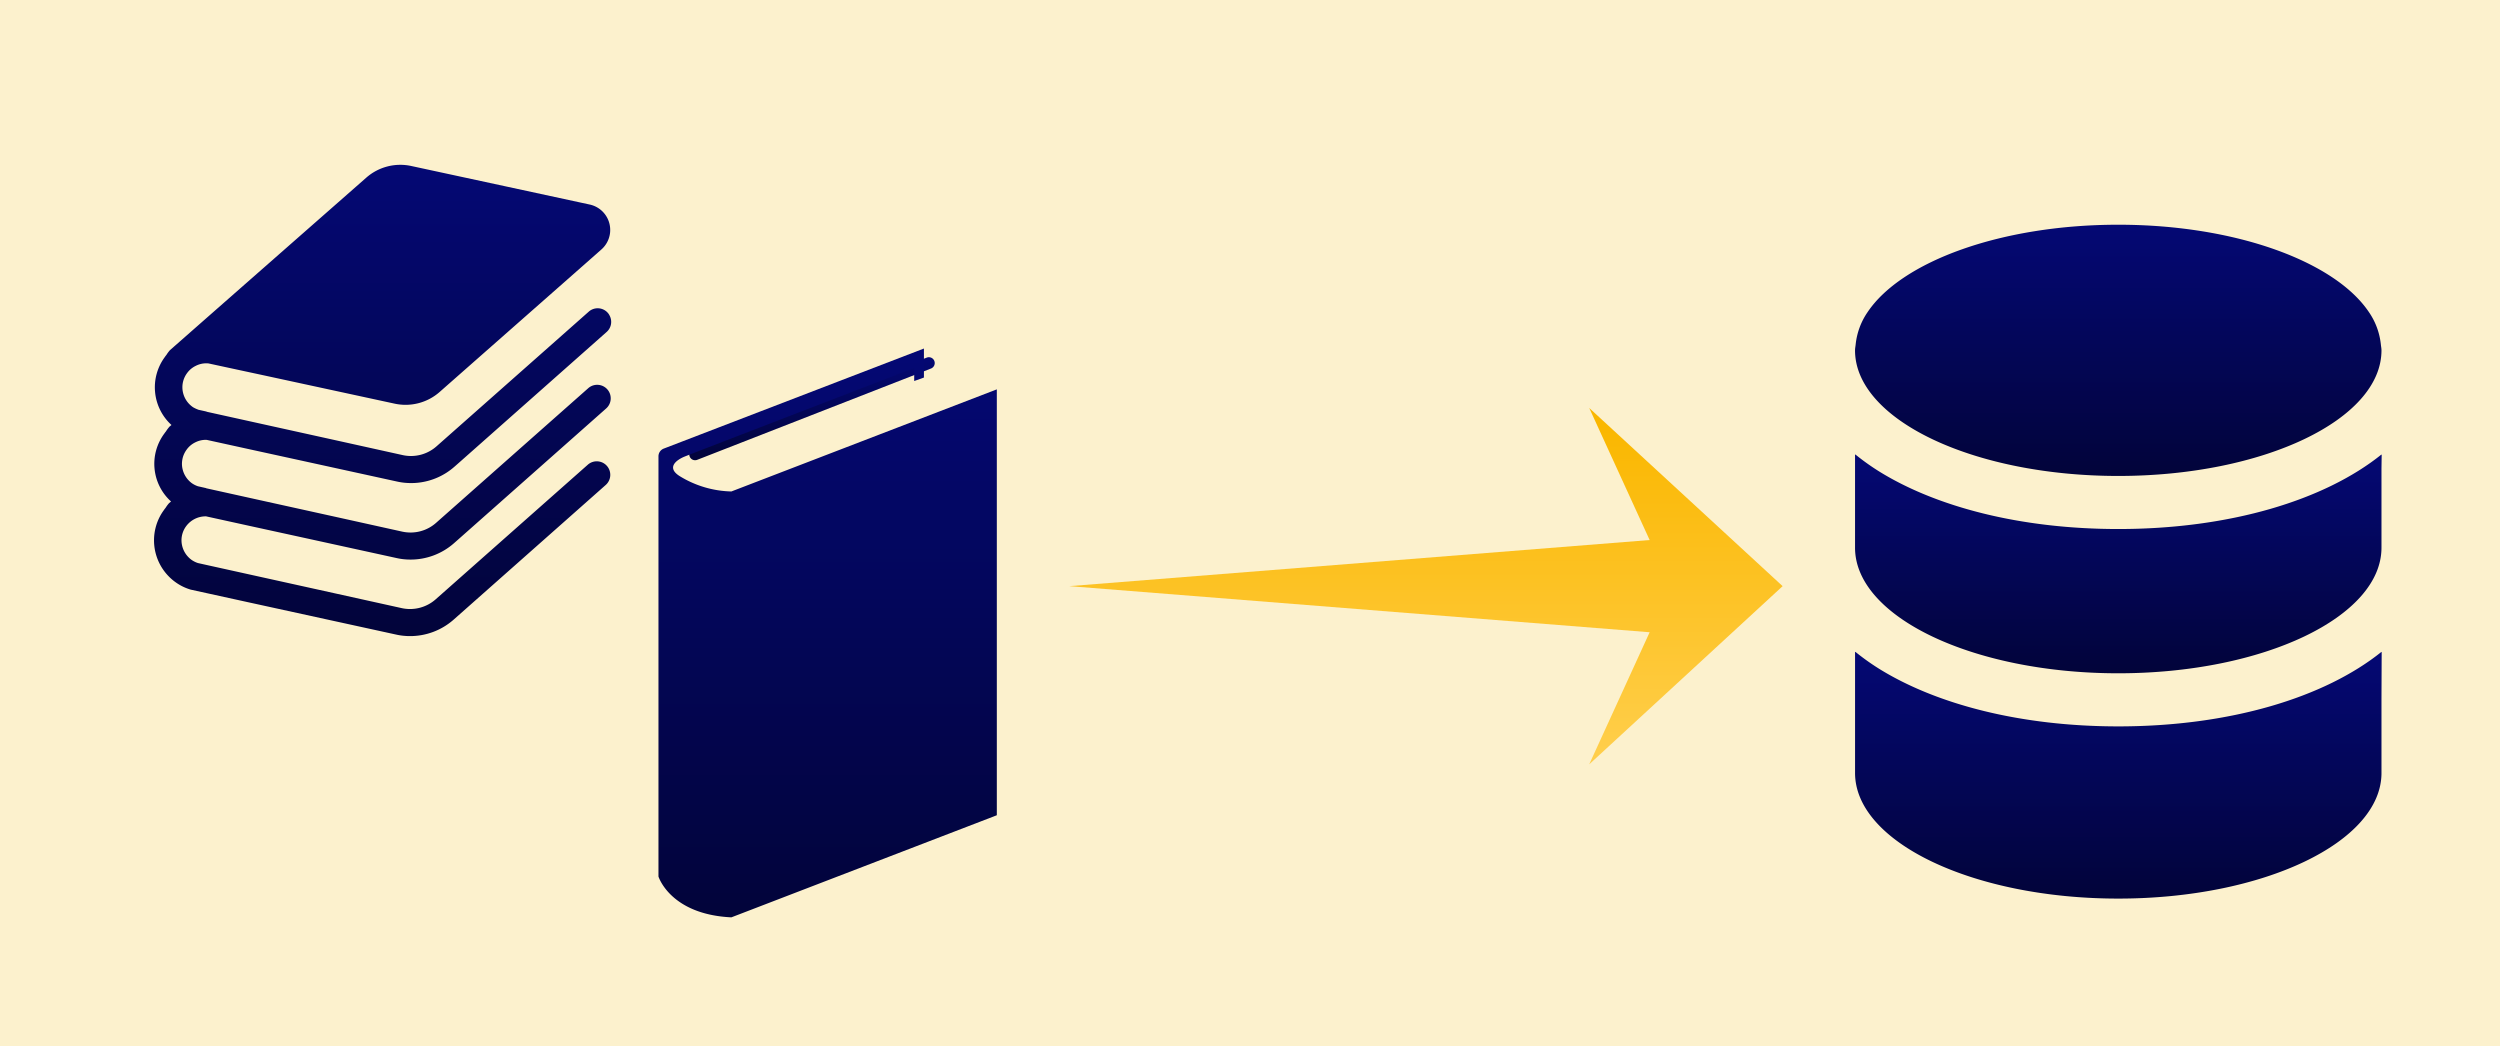 <svg xmlns="http://www.w3.org/2000/svg" xmlns:xlink="http://www.w3.org/1999/xlink" width="700" height="293" viewBox="0 0 700 293"><defs><linearGradient id="a" x1="0.5" x2="0.5" y2="1" gradientUnits="objectBoundingBox"><stop offset="0" stop-color="#040874"/><stop offset="1" stop-color="#02043a"/></linearGradient><filter id="c" x="154.365" y="67.589" width="154.74" height="219.268" filterUnits="userSpaceOnUse"><feOffset dx="5" dy="5" input="SourceAlpha"/><feGaussianBlur stdDeviation="10" result="d"/><feFlood flood-opacity="0.161"/><feComposite operator="in" in2="d"/><feComposite in="SourceGraphic"/></filter><filter id="f" x="13.121" y="16.145" width="188.006" height="191.956" filterUnits="userSpaceOnUse"><feOffset dx="5" dy="5" input="SourceAlpha"/><feGaussianBlur stdDeviation="10" result="g"/><feFlood flood-opacity="0.161"/><feComposite operator="in" in2="g"/><feComposite in="SourceGraphic"/></filter><linearGradient id="h" x1="0.5" y1="0.97" x2="0.5" y2="0.05" gradientUnits="objectBoundingBox"><stop offset="0" stop-color="#ffce4a"/><stop offset="1" stop-color="#fab700"/></linearGradient><filter id="i" x="269.387" y="84.23" width="259.744" height="159.783" filterUnits="userSpaceOnUse"><feOffset dx="5" dy="5" input="SourceAlpha"/><feGaussianBlur stdDeviation="10" result="j"/><feFlood flood-opacity="0.161"/><feComposite operator="in" in2="j"/><feComposite in="SourceGraphic"/></filter><filter id="l" x="489.416" y="152.509" width="207.463" height="129.093" filterUnits="userSpaceOnUse"><feOffset dx="5" dy="5" input="SourceAlpha"/><feGaussianBlur stdDeviation="10" result="m"/><feFlood flood-opacity="0.161"/><feComposite operator="in" in2="m"/><feComposite in="SourceGraphic"/></filter><filter id="o" x="489.416" y="97.254" width="207.461" height="121.271" filterUnits="userSpaceOnUse"><feOffset dx="5" dy="5" input="SourceAlpha"/><feGaussianBlur stdDeviation="10" result="p"/><feFlood flood-opacity="0.161"/><feComposite operator="in" in2="p"/><feComposite in="SourceGraphic"/></filter><filter id="r" x="489.414" y="32.922" width="207.408" height="130.347" filterUnits="userSpaceOnUse"><feOffset dx="5" dy="5" input="SourceAlpha"/><feGaussianBlur stdDeviation="10" result="s"/><feFlood flood-opacity="0.161"/><feComposite operator="in" in2="s"/><feComposite in="SourceGraphic"/></filter><clipPath id="u"><rect width="700" height="293"/></clipPath></defs><g id="t" clip-path="url(#u)"><rect width="700" height="293" fill="#fcf1cd"/><g transform="translate(179.364 92.589)"><path d="M147.645,51.694a1.625,1.625,0,0,0,2.114.933L215.22,27.061a1.637,1.637,0,1,0-1.186-3.053L148.578,49.584A1.628,1.628,0,0,0,147.645,51.694Z" transform="translate(-133.904 -16.465)" fill="url(#a)"/><g transform="matrix(1, 0, 0, 1, -179.36, -92.59)" filter="url(#c)"><path d="M124.132,40.021a28.807,28.807,0,0,1-14.445-4.277c-3.927-2.459-.812-4.6,1.307-5.473S175.323,5.444,175.323,5.444V9.1l2.722-.977V0L105.2,28.016a2.313,2.313,0,0,0-1.483,2.163V147.836s3.266,10.615,20.414,11.432l74.326-28.589V11.432Z" transform="translate(75.65 92.59)" fill="url(#a)"/></g></g><g transform="translate(38.122 41.144)"><g transform="matrix(1, 0, 0, 1, -38.12, -41.14)" filter="url(#f)"><path d="M16.656,101.187a6.782,6.782,0,0,1,5.412-2.763h.177l11.835,2.6,15.186,3.318,26.368,5.771a17.475,17.475,0,0,0,3.874.415,18.356,18.356,0,0,0,12.121-4.562l.9-.793,31.305-27.721,10.426-9.234a3.787,3.787,0,0,0-5.013-5.678L118.1,72.4,86.616,100.265a10.742,10.742,0,0,1-7.107,2.686,10.875,10.875,0,0,1-2.271-.234l-18-3.987L37.5,93.931,22.27,90.56l-.02,0v-.048l-.109-.02L19.958,90a6.77,6.77,0,0,1-1.712-.866,6.8,6.8,0,0,1-2.763-5.432,7.164,7.164,0,0,1,.31-2,6.927,6.927,0,0,1,.995-1.945,6.359,6.359,0,0,1,2.376-2.022A6.491,6.491,0,0,1,22.2,77h.169l11.839,2.6,15.186,3.318,26.368,5.771a17.5,17.5,0,0,0,3.874.415,17.012,17.012,0,0,0,2.183-.125,18.3,18.3,0,0,0,9.942-4.438l.9-.789,31.309-27.721,10.426-9.234a3.765,3.765,0,0,0,.809-4.635,3.153,3.153,0,0,0-.487-.721,3.768,3.768,0,0,0-5.336-.326l-11.147,9.866L86.741,78.838a10.786,10.786,0,0,1-9.379,2.452l-18-3.987-21.733-4.8L22.394,69.133h-.02V69.08l-.1-.016-2.183-.487c-.109-.036-.2-.089-.306-.129A5.939,5.939,0,0,1,19,68.089a3.4,3.4,0,0,1-.632-.379,6.762,6.762,0,0,1-2.758-5.428,6.611,6.611,0,0,1,1.3-3.951,6.4,6.4,0,0,1,2.38-2.017,6.463,6.463,0,0,1,3.028-.741c.181,0,.362.02.544.02l8.332,1.8L38.57,58.98,75,66.861a14.433,14.433,0,0,0,12.677-3.3l22.4-19.728,13.4-11.8,9.467-8.348a7.283,7.283,0,0,0-3.282-12.568l-2.847-.616-20.775-4.49L79.726.333a14.44,14.44,0,0,0-12.677,3.3L31.9,34.509,21.327,43.8l-9.193,8.082a9.3,9.3,0,0,0-.991,1.333,6.4,6.4,0,0,0-.451.6,14.276,14.276,0,0,0,1.856,19.027l-.036.036L12,73.3a9.955,9.955,0,0,0-.991,1.337,7.433,7.433,0,0,0-.451.6,14.2,14.2,0,0,0,1.868,19.019l-.044.044-.511.431a9.921,9.921,0,0,0-.987,1.337,5.929,5.929,0,0,0-.451.6,14.133,14.133,0,0,0-2.11,4.164,14.421,14.421,0,0,0,5.263,15.959,13.979,13.979,0,0,0,4.168,2.094l.161.052,16.035,3.519,15.181,3.318L75.5,131.538a17.5,17.5,0,0,0,3.874.415A18.37,18.37,0,0,0,91.5,127.391l.9-.793,31.31-27.722,10.426-9.234a3.787,3.787,0,0,0-5.013-5.678l-11.147,9.862L86.487,121.692a10.846,10.846,0,0,1-9.379,2.448l-18-3.983-21.733-4.8-15.238-3.37-2.183-.487a6.824,6.824,0,0,1-1.84-.934,6.808,6.808,0,0,1-2.758-5.432,6.618,6.618,0,0,1,1.3-3.946Z" transform="translate(30.46 41.15)" fill="url(#a)"/></g></g><g transform="matrix(1, 0, 0, 1, 0, 0)" filter="url(#i)"><path d="M162.51,62.8,0,49.892,162.51,36.978,145.589,0l54.156,49.892L145.589,99.783Z" transform="translate(294.39 109.23)" fill="url(#h)"/></g><g transform="translate(514.415 57.921)"><g transform="matrix(1, 0, 0, 1, -514.42, -57.92)" filter="url(#l)"><path d="M203.333,324.623v-.112c-15.908,12.793-42.425,20.876-73.7,20.876-27.326,0-51.015-6.17-67.173-16.259a66.31,66.31,0,0,1-6.442-4.615v.066c-.028-.023-.06-.044-.088-.067v33.919c0,19.394,33.062,35.173,73.7,35.173s73.7-15.78,73.7-35.173V337.614l.055-13.032Z" transform="translate(458.49 -147)" fill="url(#a)"/></g><g transform="matrix(1, 0, 0, 1, -514.42, -57.92)" filter="url(#o)"><path d="M129.629,235.84c40.641,0,73.7-15.78,73.7-35.173V178.485l.055-3.846c-.018.014-.038.027-.055.042v-.111c-15.908,12.793-42.425,20.876-73.7,20.876-27.313,0-50.994-6.165-67.152-16.247a66.551,66.551,0,0,1-6.463-4.629v.067c-.028-.023-.06-.044-.088-.067v26.1C55.925,220.06,88.987,235.84,129.629,235.84Z" transform="translate(458.49 -52.32)" fill="url(#a)"/></g><g transform="matrix(1, 0, 0, 1, -514.42, -57.92)" filter="url(#r)"><path d="M129.628,70.346c40.641,0,73.7-15.78,73.7-35.173,0-.555-.121-1.1-.174-1.645a19.545,19.545,0,0,0-3.353-9.074C190.279,10.288,162.436,0,129.628,0S68.977,10.288,59.452,24.455A19.529,19.529,0,0,0,56.1,33.528c-.054.548-.175,1.089-.175,1.645C55.924,54.566,88.987,70.346,129.628,70.346Z" transform="translate(458.49 57.92)" fill="url(#a)"/></g></g></g></svg>